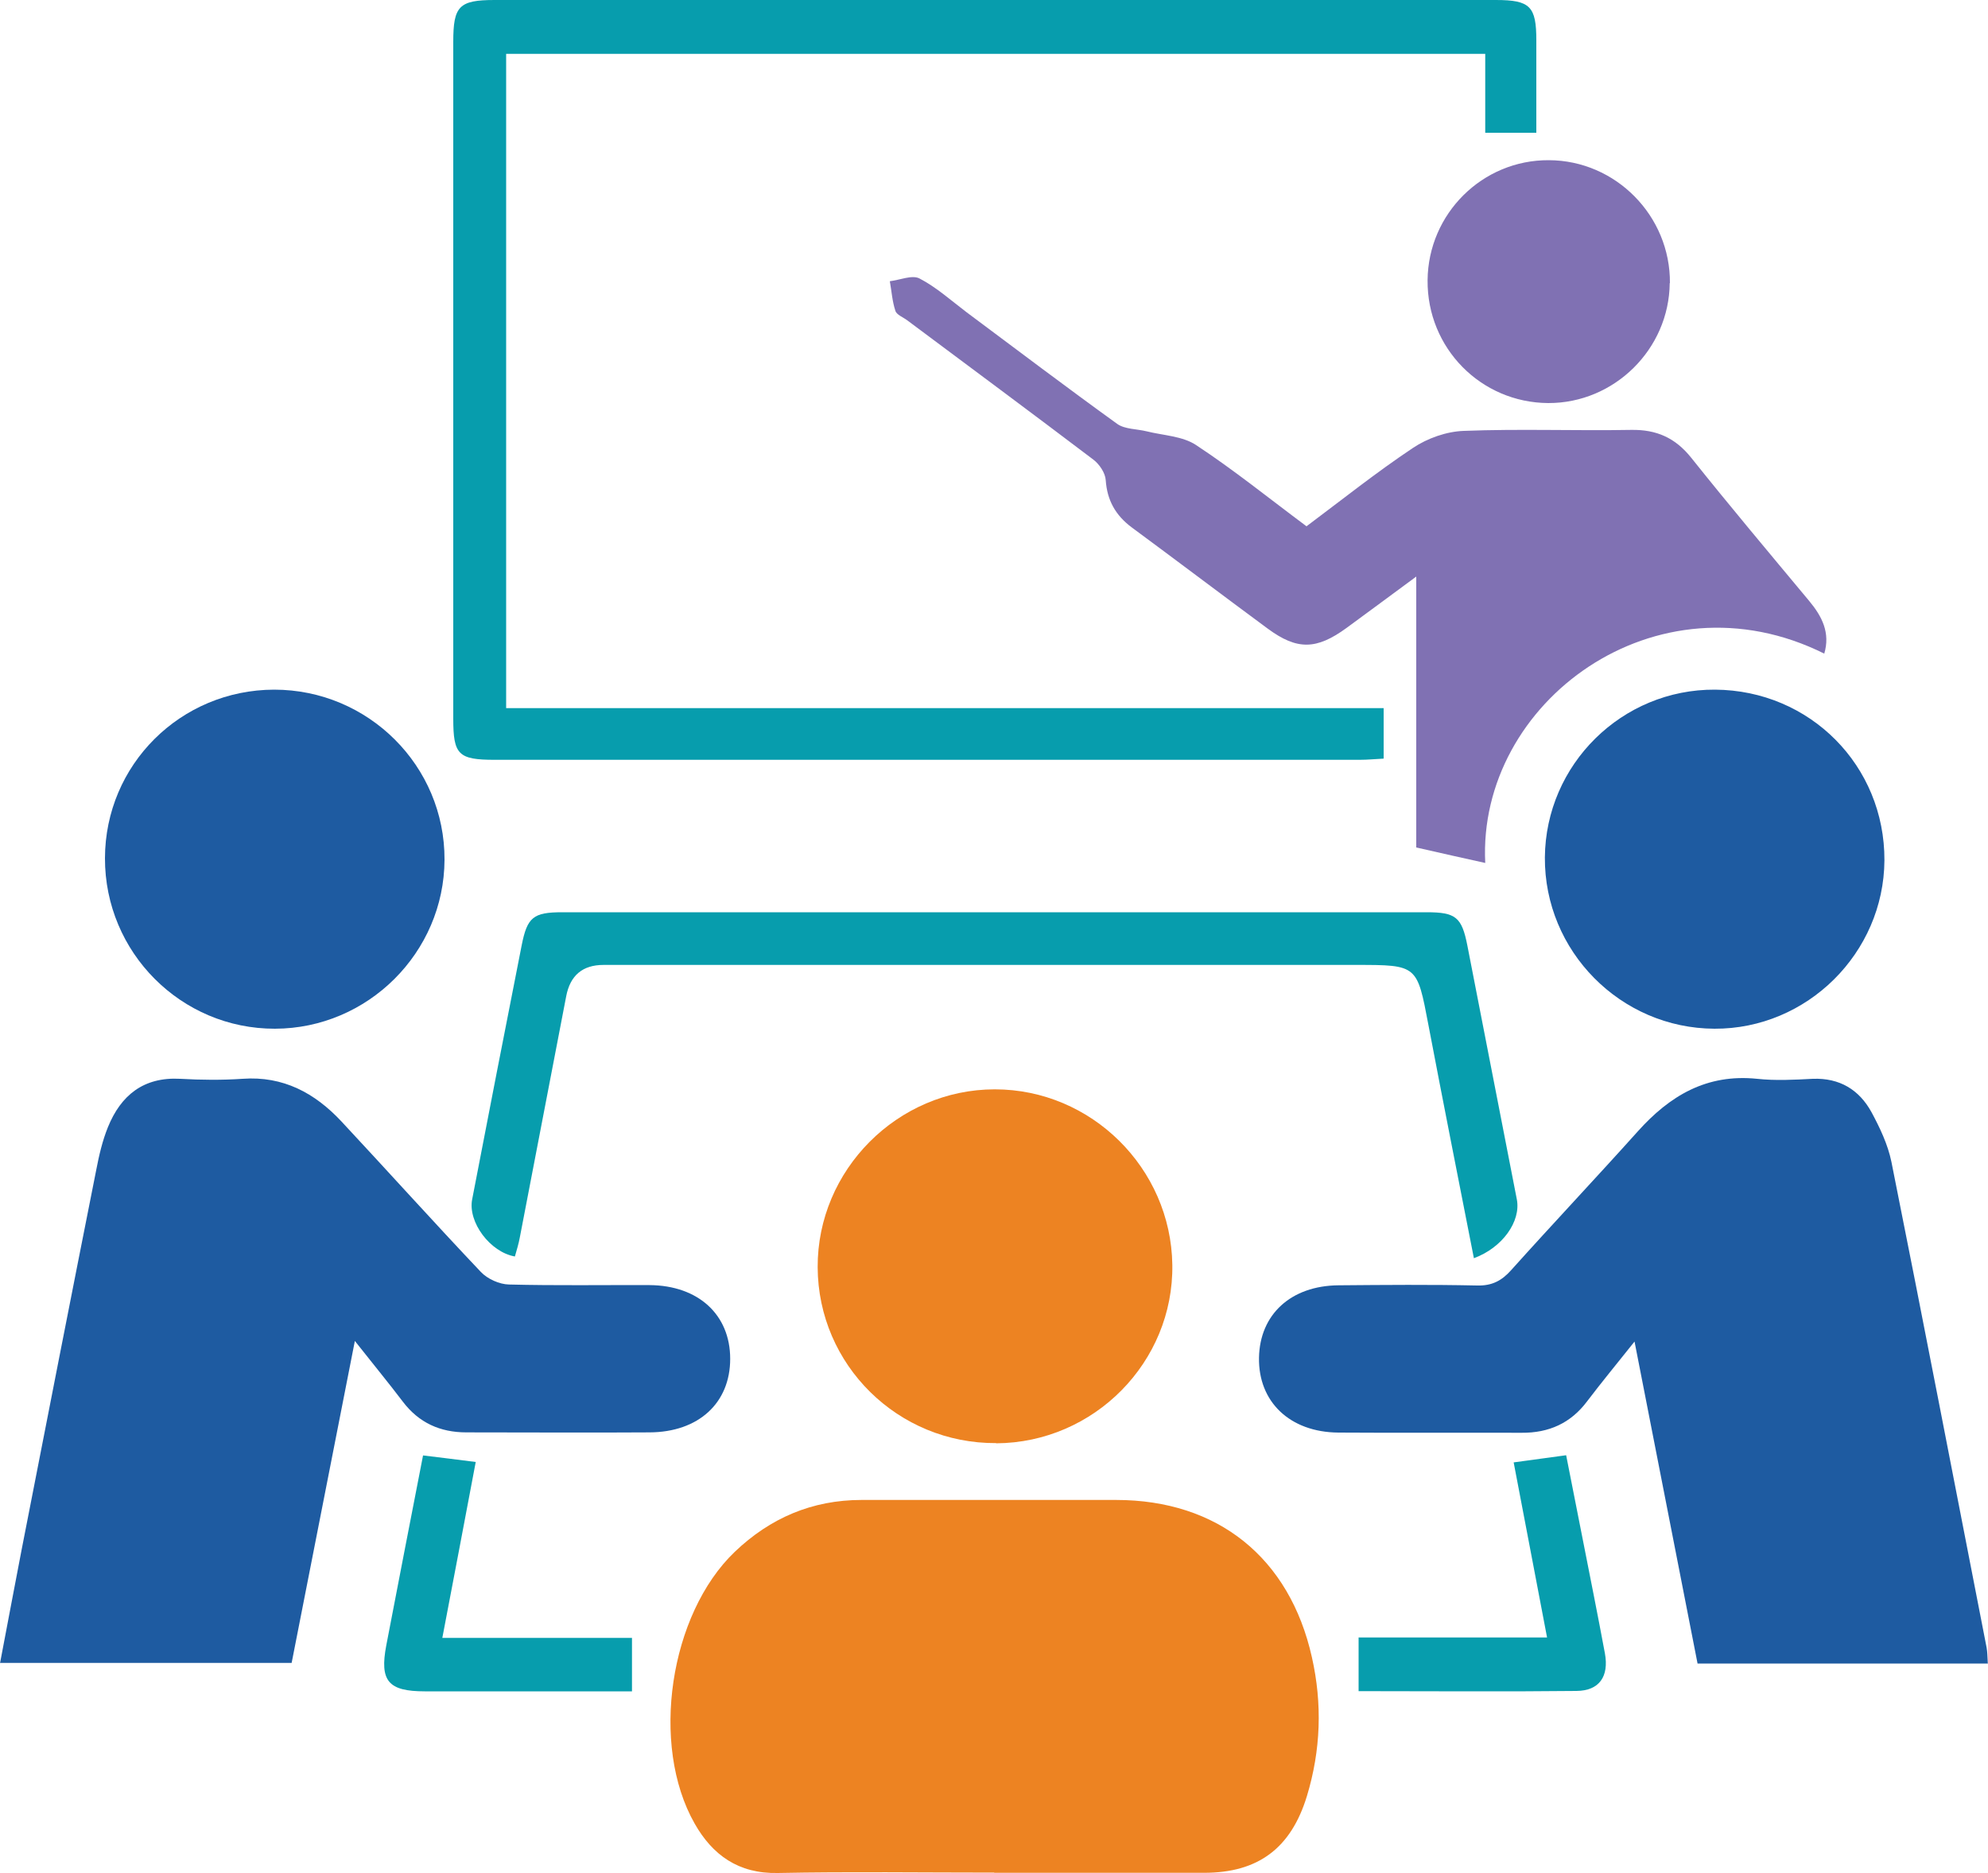 <?xml version="1.0" encoding="UTF-8"?>
<svg id="Layer_2" data-name="Layer 2" xmlns="http://www.w3.org/2000/svg" viewBox="0 0 100 94.24">
  <defs>
    <style>
      .cls-1 {
        fill: #079dad;
      }

      .cls-1, .cls-2, .cls-3, .cls-4 {
        stroke-width: 0px;
      }

      .cls-2 {
        fill: #1e5ba1;
      }

      .cls-3 {
        fill: #8071b3;
      }

      .cls-4 {
        fill: #ed8322;
      }
    </style>
  </defs>
  <g id="Layer_1-2" data-name="Layer 1">
    <g>
      <path class="cls-2" d="m0,83.69c.38-1.98.73-3.88,1.1-5.78,1.24-6.35,2.48-12.7,3.74-19.04.14-.73.31-1.47.59-2.16.65-1.6,1.79-2.53,3.63-2.43,1.05.06,2.1.07,3.14,0,2.05-.15,3.64.72,4.97,2.14,2.35,2.52,4.65,5.08,7.02,7.58.33.35.93.62,1.41.63,2.36.06,4.72.02,7.08.03,2.45.02,4.05,1.49,4.05,3.71,0,2.22-1.59,3.69-4.06,3.7-3.07.02-6.14,0-9.21,0-1.32,0-2.39-.48-3.2-1.55-.72-.95-1.48-1.87-2.41-3.05-1.09,5.55-2.13,10.86-3.18,16.2H0Z"/>
      <path class="cls-2" d="m100,83.7h-14.61c-1.04-5.32-2.08-10.65-3.17-16.2-.9,1.13-1.66,2.05-2.38,3-.83,1.11-1.93,1.6-3.3,1.59-3.07-.01-6.14.01-9.22-.01-2.44-.02-4.03-1.55-3.99-3.77.04-2.18,1.61-3.62,4-3.64,2.32-.02,4.65-.04,6.97.01.75.02,1.24-.24,1.72-.78,2.1-2.34,4.26-4.63,6.36-6.97,1.61-1.8,3.47-2.91,6-2.65.93.1,1.87.05,2.81,0,1.35-.05,2.33.55,2.95,1.68.42.78.82,1.62,1,2.49,1.63,8.15,3.2,16.3,4.79,24.45.04.22.04.44.06.79Z"/>
      <path class="cls-4" d="m50.01,94.22c-3.63,0-7.26-.05-10.89.02-1.97.04-3.28-.9-4.18-2.49-2.25-3.96-1.26-10.53,2.02-13.67,1.78-1.7,3.89-2.61,6.38-2.61,4.27,0,8.54,0,12.8,0,5.12,0,8.73,2.91,9.85,7.91.53,2.35.45,4.68-.25,6.99-.8,2.62-2.45,3.86-5.17,3.86-3.52,0-7.04,0-10.56,0Z"/>
      <path class="cls-3" d="m91.77,32.89c-8.45-4.22-17.46,2.44-17.06,10.53-1.09-.24-2.2-.49-3.47-.78v-13.63c-1.31.96-2.4,1.78-3.5,2.58-1.52,1.11-2.49,1.13-3.97.04-2.29-1.69-4.56-3.41-6.85-5.1-.8-.6-1.23-1.35-1.3-2.37-.02-.36-.32-.81-.63-1.04-3.1-2.35-6.23-4.67-9.35-7-.21-.16-.54-.28-.6-.48-.16-.48-.19-.99-.28-1.49.5-.06,1.12-.33,1.49-.14.85.44,1.59,1.11,2.37,1.7,2.52,1.88,5.03,3.78,7.58,5.62.38.27.98.25,1.47.37.84.21,1.81.24,2.49.69,1.9,1.25,3.68,2.69,5.56,4.09,1.79-1.34,3.52-2.72,5.35-3.94.73-.49,1.69-.83,2.56-.86,2.81-.11,5.62,0,8.43-.05,1.27-.02,2.21.4,3.01,1.4,1.94,2.43,3.94,4.81,5.93,7.2.65.78,1.08,1.61.76,2.67Z"/>
      <path class="cls-1" d="m25.46,35.63h44.14v2.54c-.41.02-.81.06-1.21.06-14.5,0-29,0-43.5,0-1.84,0-2.09-.26-2.09-2.07,0-11.35,0-22.71,0-34.06,0-1.79.29-2.1,2.08-2.1,16.79,0,33.57,0,50.36,0,1.73,0,2.04.32,2.04,2.03,0,1.53,0,3.05,0,4.65h-2.57v-3.97H25.46v32.92Z"/>
      <path class="cls-4" d="m50.11,72.61c-4.94.03-8.96-3.93-8.98-8.85-.02-4.89,4.02-8.95,8.91-8.95,4.85,0,8.86,3.96,8.93,8.83.07,4.89-3.93,8.95-8.86,8.98Z"/>
      <path class="cls-2" d="m86.27,34.7c4.78.03,8.54,3.83,8.52,8.59-.03,4.66-3.89,8.49-8.55,8.47-4.72-.02-8.56-3.9-8.53-8.62.04-4.68,3.88-8.47,8.56-8.44Z"/>
      <path class="cls-2" d="m13.79,34.7c4.74,0,8.59,3.84,8.57,8.56-.02,4.67-3.86,8.49-8.53,8.5-4.72.01-8.56-3.84-8.55-8.58.01-4.7,3.8-8.47,8.51-8.48Z"/>
      <path class="cls-1" d="m74.14,63.31c-.78-3.98-1.55-7.86-2.29-11.75-.57-3-.55-3.01-3.62-3.01-12.62,0-25.25,0-37.87,0q-1.58,0-1.88,1.58c-.78,4.04-1.55,8.08-2.33,12.12-.06.33-.16.65-.25.97-1.25-.22-2.37-1.73-2.15-2.87.82-4.26,1.65-8.52,2.49-12.78.28-1.42.58-1.67,2.04-1.67,14.5,0,28.99,0,43.49,0,1.46,0,1.76.25,2.04,1.67.83,4.26,1.66,8.52,2.49,12.78.21,1.1-.72,2.43-2.17,2.96Z"/>
      <path class="cls-3" d="m83.99,14.24c-.03,3.33-2.79,6.05-6.11,6.04-3.39-.02-6.1-2.77-6.07-6.18.03-3.35,2.76-6.06,6.1-6.04,3.37.01,6.12,2.81,6.09,6.19Z"/>
      <path class="cls-1" d="m68.35,82.39h9.47c-.57-2.97-1.11-5.85-1.68-8.81.87-.12,1.69-.23,2.64-.36.46,2.33.92,4.66,1.38,7,.19.99.39,1.98.57,2.97.21,1.16-.28,1.88-1.43,1.89-3.63.04-7.25.01-10.96.01v-2.71Z"/>
      <path class="cls-1" d="m31.79,82.41v2.69h-1.21c-3.07,0-6.14,0-9.21,0-1.84,0-2.28-.52-1.94-2.31.61-3.19,1.23-6.37,1.85-9.56.91.11,1.72.21,2.65.33-.55,2.91-1.1,5.82-1.68,8.85h9.54Z"/>
    </g>
  </g>
</svg>